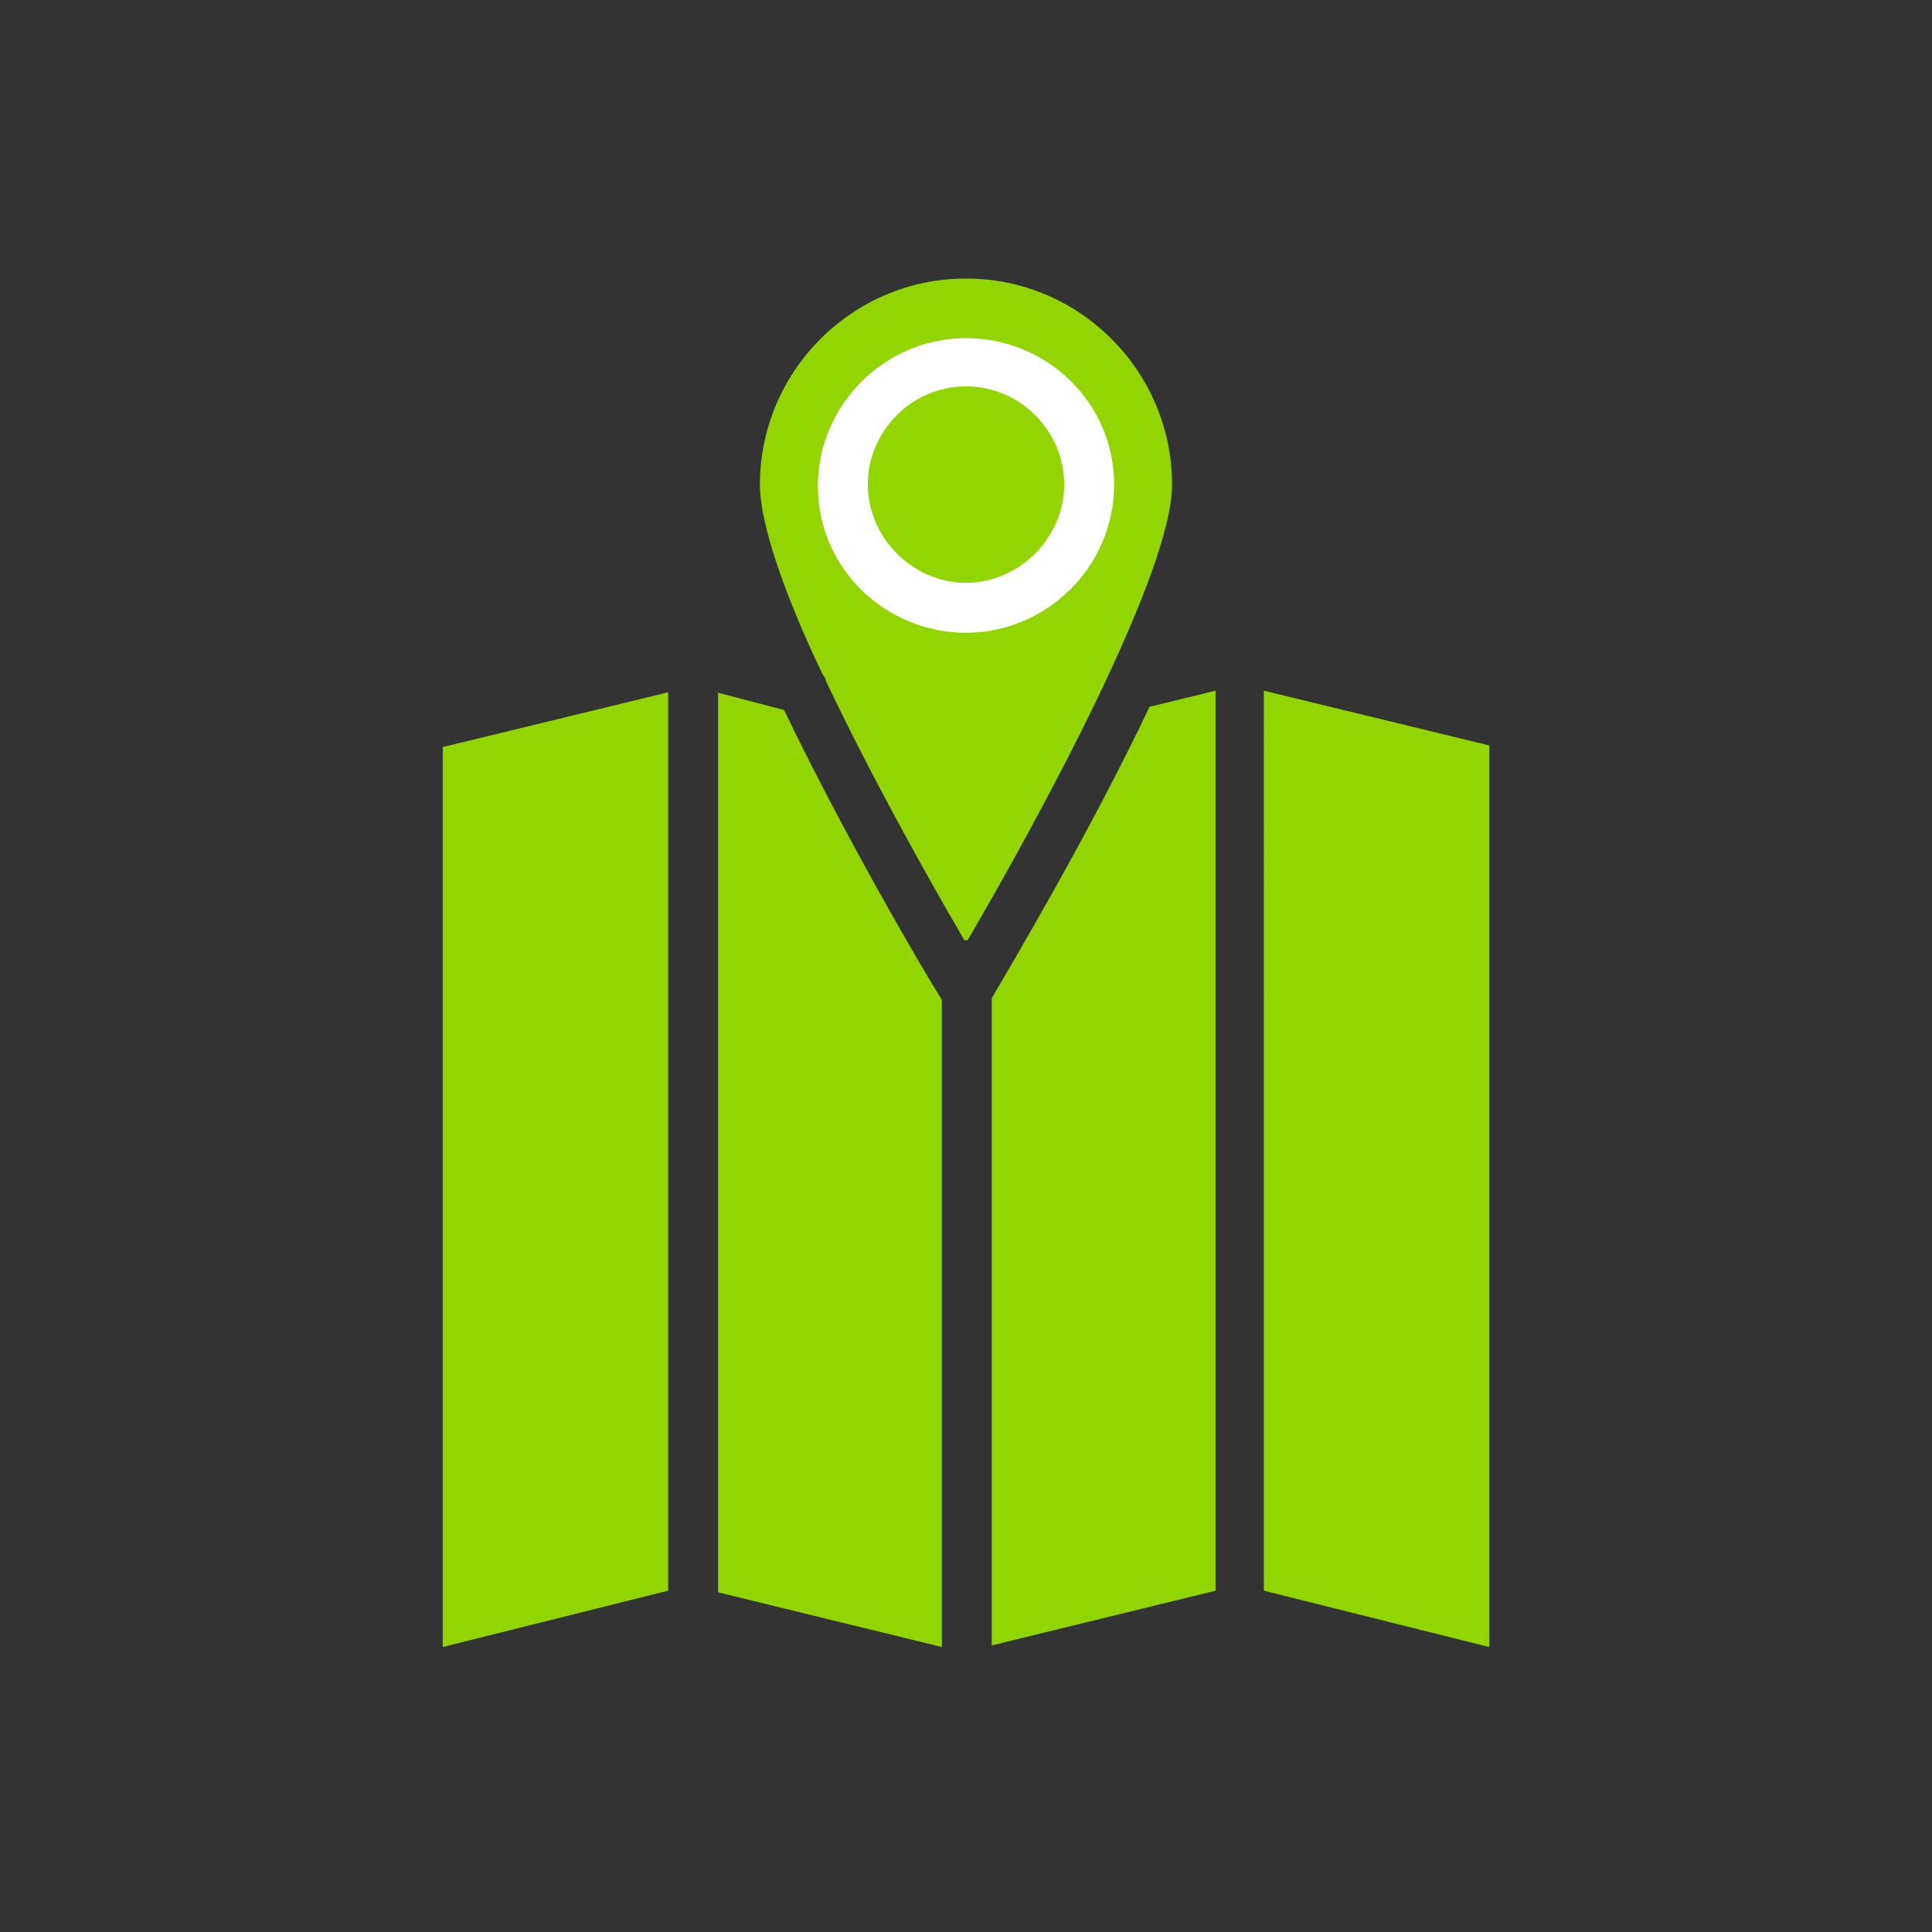 <?xml version="1.0" encoding="utf-8"?>
<!-- Generator: Adobe Illustrator 24.3.0, SVG Export Plug-In . SVG Version: 6.00 Build 0)  -->
<svg version="1.1" id="Layer_1" xmlns="http://www.w3.org/2000/svg" xmlns:xlink="http://www.w3.org/1999/xlink" x="0px" y="0px"
	 viewBox="0 0 120 120" style="enable-background:new 0 0 120 120;" xml:space="preserve">
<rect x="0" y="0" width="120" height="120" fill="#333333" stroke="none"/>
<style type="text/css">
	.st0{fill:#93D500;}
	.st1{fill:#FFFFFF;}
</style>
<g>
	<path class="st0" d="M60,17.3c7.1,0,12.8,5.8,12.8,12.8c0,5.5-8.2,20.6-12.7,28.3c0,0-0.1,0-0.1,0c0,0,0,0,0,0s0,0,0,0
		c0,0-0.1,0-0.1,0c-2.4-4.1-5.9-10.4-8.6-16.1c0-0.1-0.1-0.3-0.2-0.4c-2.3-4.8-3.9-9.3-3.9-11.8C47.2,23.1,52.9,17.3,60,17.3z
		 M41.5,98.8l-14,3.5V46.4l14-3.4V98.8z M44.5,43l4.2,1.1c3.8,7.9,8.6,16.1,9.8,18v40.2l-13.9-3.4V43z M75.5,98.8l-13.9,3.4V62
		c1.1-1.9,6-10.1,9.8-18.1l4.1-1V98.8z M92.5,102.3l-14-3.5V42.9l14,3.4V102.3z"/>
	<path class="st1" d="M60,39.3c5,0,9.2-4.1,9.2-9.2S65,21,60,21s-9.2,4.1-9.2,9.2S55,39.3,60,39.3z M60,24c3.4,0,6.1,2.8,6.1,6.1
		s-2.8,6.1-6.1,6.1s-6.1-2.8-6.1-6.1S56.6,24,60,24z"/>
</g>
</svg>
